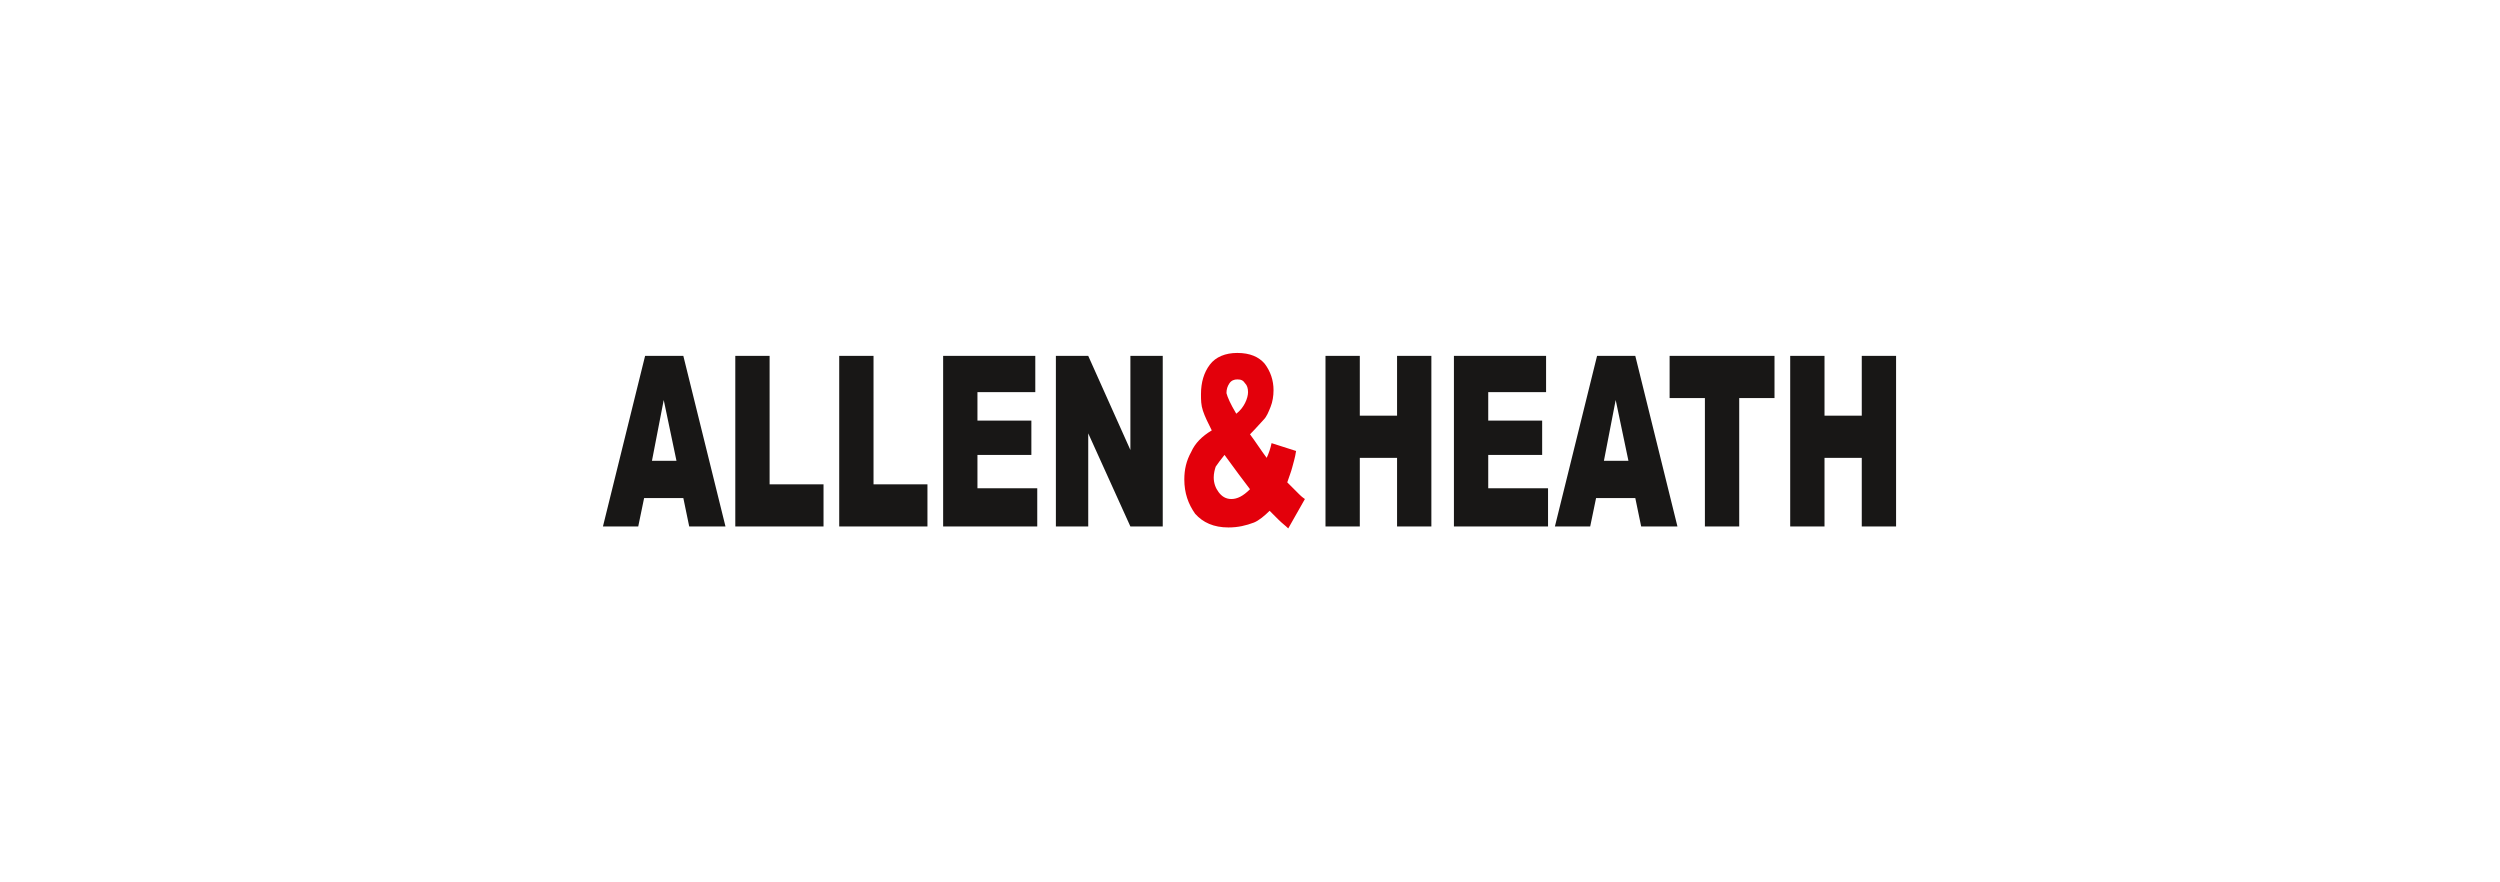 <?xml version="1.0" encoding="UTF-8"?> <!-- Generator: Adobe Illustrator 25.0.0, SVG Export Plug-In . SVG Version: 6.00 Build 0) --> <svg xmlns="http://www.w3.org/2000/svg" xmlns:xlink="http://www.w3.org/1999/xlink" version="1.1" id="Ebene_1" x="0px" y="0px" viewBox="0 0 255 90" style="enable-background:new 0 0 255 90;" xml:space="preserve"> <style type="text/css"> .st0{fill:#181716;} .st1{clip-path:url(#SVGID_2_);fill:#E3000B;} .st2{clip-path:url(#SVGID_4_);fill:#181716;} .st3{fill:#FFFFFF;} .st4{clip-path:url(#SVGID_6_);fill-rule:evenodd;clip-rule:evenodd;fill:#181716;} .st5{clip-path:url(#SVGID_8_);fill:#0059A7;} .st6{clip-path:url(#SVGID_10_);} .st7{clip-path:url(#SVGID_14_);fill-rule:evenodd;clip-rule:evenodd;fill:#181716;} .st8{clip-path:url(#SVGID_18_);fill-rule:evenodd;clip-rule:evenodd;fill:#181716;} .st9{clip-path:url(#SVGID_20_);} .st10{clip-path:url(#SVGID_24_);} .st11{clip-path:url(#SVGID_28_);} .st12{clip-path:url(#SVGID_34_);} .st13{clip-path:url(#SVGID_38_);} .st14{clip-path:url(#SVGID_44_);fill:#181716;} .st15{clip-path:url(#SVGID_44_);fill:#8C734B;} </style> <path class="st0" d="M67.7,40.8l1.3,6.2h-2.5L67.7,40.8z M65.8,36.3l-4.3,17.4h3.6l0.6-2.9h4l0.6,2.9h3.7l-4.3-17.4H65.8z M75,36.3 v17.4h9v-4.3h-5.5V36.3H75z M85.6,36.3v17.4h9v-4.3h-5.5V36.3H85.6z M96.2,36.3v17.4h9.6v-3.9h-6.1v-3.4h5.5v-3.5h-5.5V40h5.9v-3.7 H96.2z M115.3,36.3v9.6l-4.3-9.6h-3.3v17.4h3.3v-9.5l4.3,9.5h3.3V36.3H115.3z M142.5,36.3v6.1h-3.8v-6.1h-3.5v17.4h3.5v-7h3.8v7h3.5 V36.3H142.5z M148.3,36.3v17.4h9.6v-3.9h-6.1v-3.4h5.5v-3.5h-5.5V40h5.9v-3.7H148.3z M164.8,40.8l1.3,6.2h-2.5L164.8,40.8z M162.9,36.3l-4.3,17.4h3.6l0.6-2.9h4l0.6,2.9h3.7l-4.3-17.4H162.9z M170.3,36.3v4.3h3.6v13.1h3.5V40.6h3.6v-4.3H170.3z M189.9,36.3 v6.1h-3.8v-6.1h-3.5v17.4h3.5v-7h3.8v7h3.5V36.3H189.9z"></path> <g> <defs> <rect id="SVGID_1_" x="61.1" y="35.8" width="132.8" height="18.5"></rect> </defs> <clipPath id="SVGID_2_"> <use xlink:href="#SVGID_1_" style="overflow:visible;"></use> </clipPath> <path class="st1" d="M124.9,46.4c-0.4,0.5-0.7,0.9-0.9,1.2c-0.1,0.3-0.2,0.7-0.2,1.1c0,0.6,0.2,1.1,0.5,1.5 c0.3,0.4,0.7,0.7,1.3,0.7c0.6,0,1.2-0.3,1.9-1C126.8,49,126,47.9,124.9,46.4 M126.1,42.2c0.4-0.3,0.7-0.7,0.9-1.1 c0.2-0.4,0.3-0.8,0.3-1.1c0-0.4-0.1-0.7-0.3-0.9c-0.2-0.3-0.4-0.4-0.8-0.4c-0.3,0-0.6,0.1-0.8,0.4c-0.2,0.3-0.3,0.6-0.3,1 C125.2,40.5,125.5,41.2,126.1,42.2 M129.7,45.2l2.5,0.8c-0.1,0.7-0.3,1.3-0.4,1.7c-0.1,0.4-0.3,0.9-0.5,1.5l1.2,1.2 c0.1,0.1,0.3,0.3,0.6,0.5l-1.7,3c-0.3-0.3-0.6-0.5-1-0.9c-0.3-0.3-0.6-0.6-0.9-0.9c-0.5,0.5-1.1,1-1.6,1.2 c-0.8,0.3-1.6,0.5-2.6,0.5c-1.5,0-2.6-0.5-3.4-1.4c-0.7-1-1.1-2.1-1.1-3.5c0-1,0.2-1.9,0.7-2.8c0.4-0.9,1.1-1.6,2.1-2.2 c-0.4-0.8-0.7-1.4-0.9-2c-0.2-0.6-0.2-1.1-0.2-1.7c0-1.2,0.3-2.2,0.9-3c0.6-0.8,1.6-1.2,2.8-1.2c1.3,0,2.2,0.4,2.8,1.1 c0.6,0.8,0.9,1.7,0.9,2.7c0,0.6-0.1,1.2-0.3,1.7c-0.2,0.5-0.4,1-0.7,1.3c-0.3,0.3-0.7,0.8-1.4,1.5c0.6,0.8,1.1,1.6,1.7,2.4 C129.4,46.3,129.6,45.7,129.7,45.2"></path> </g> </svg> 